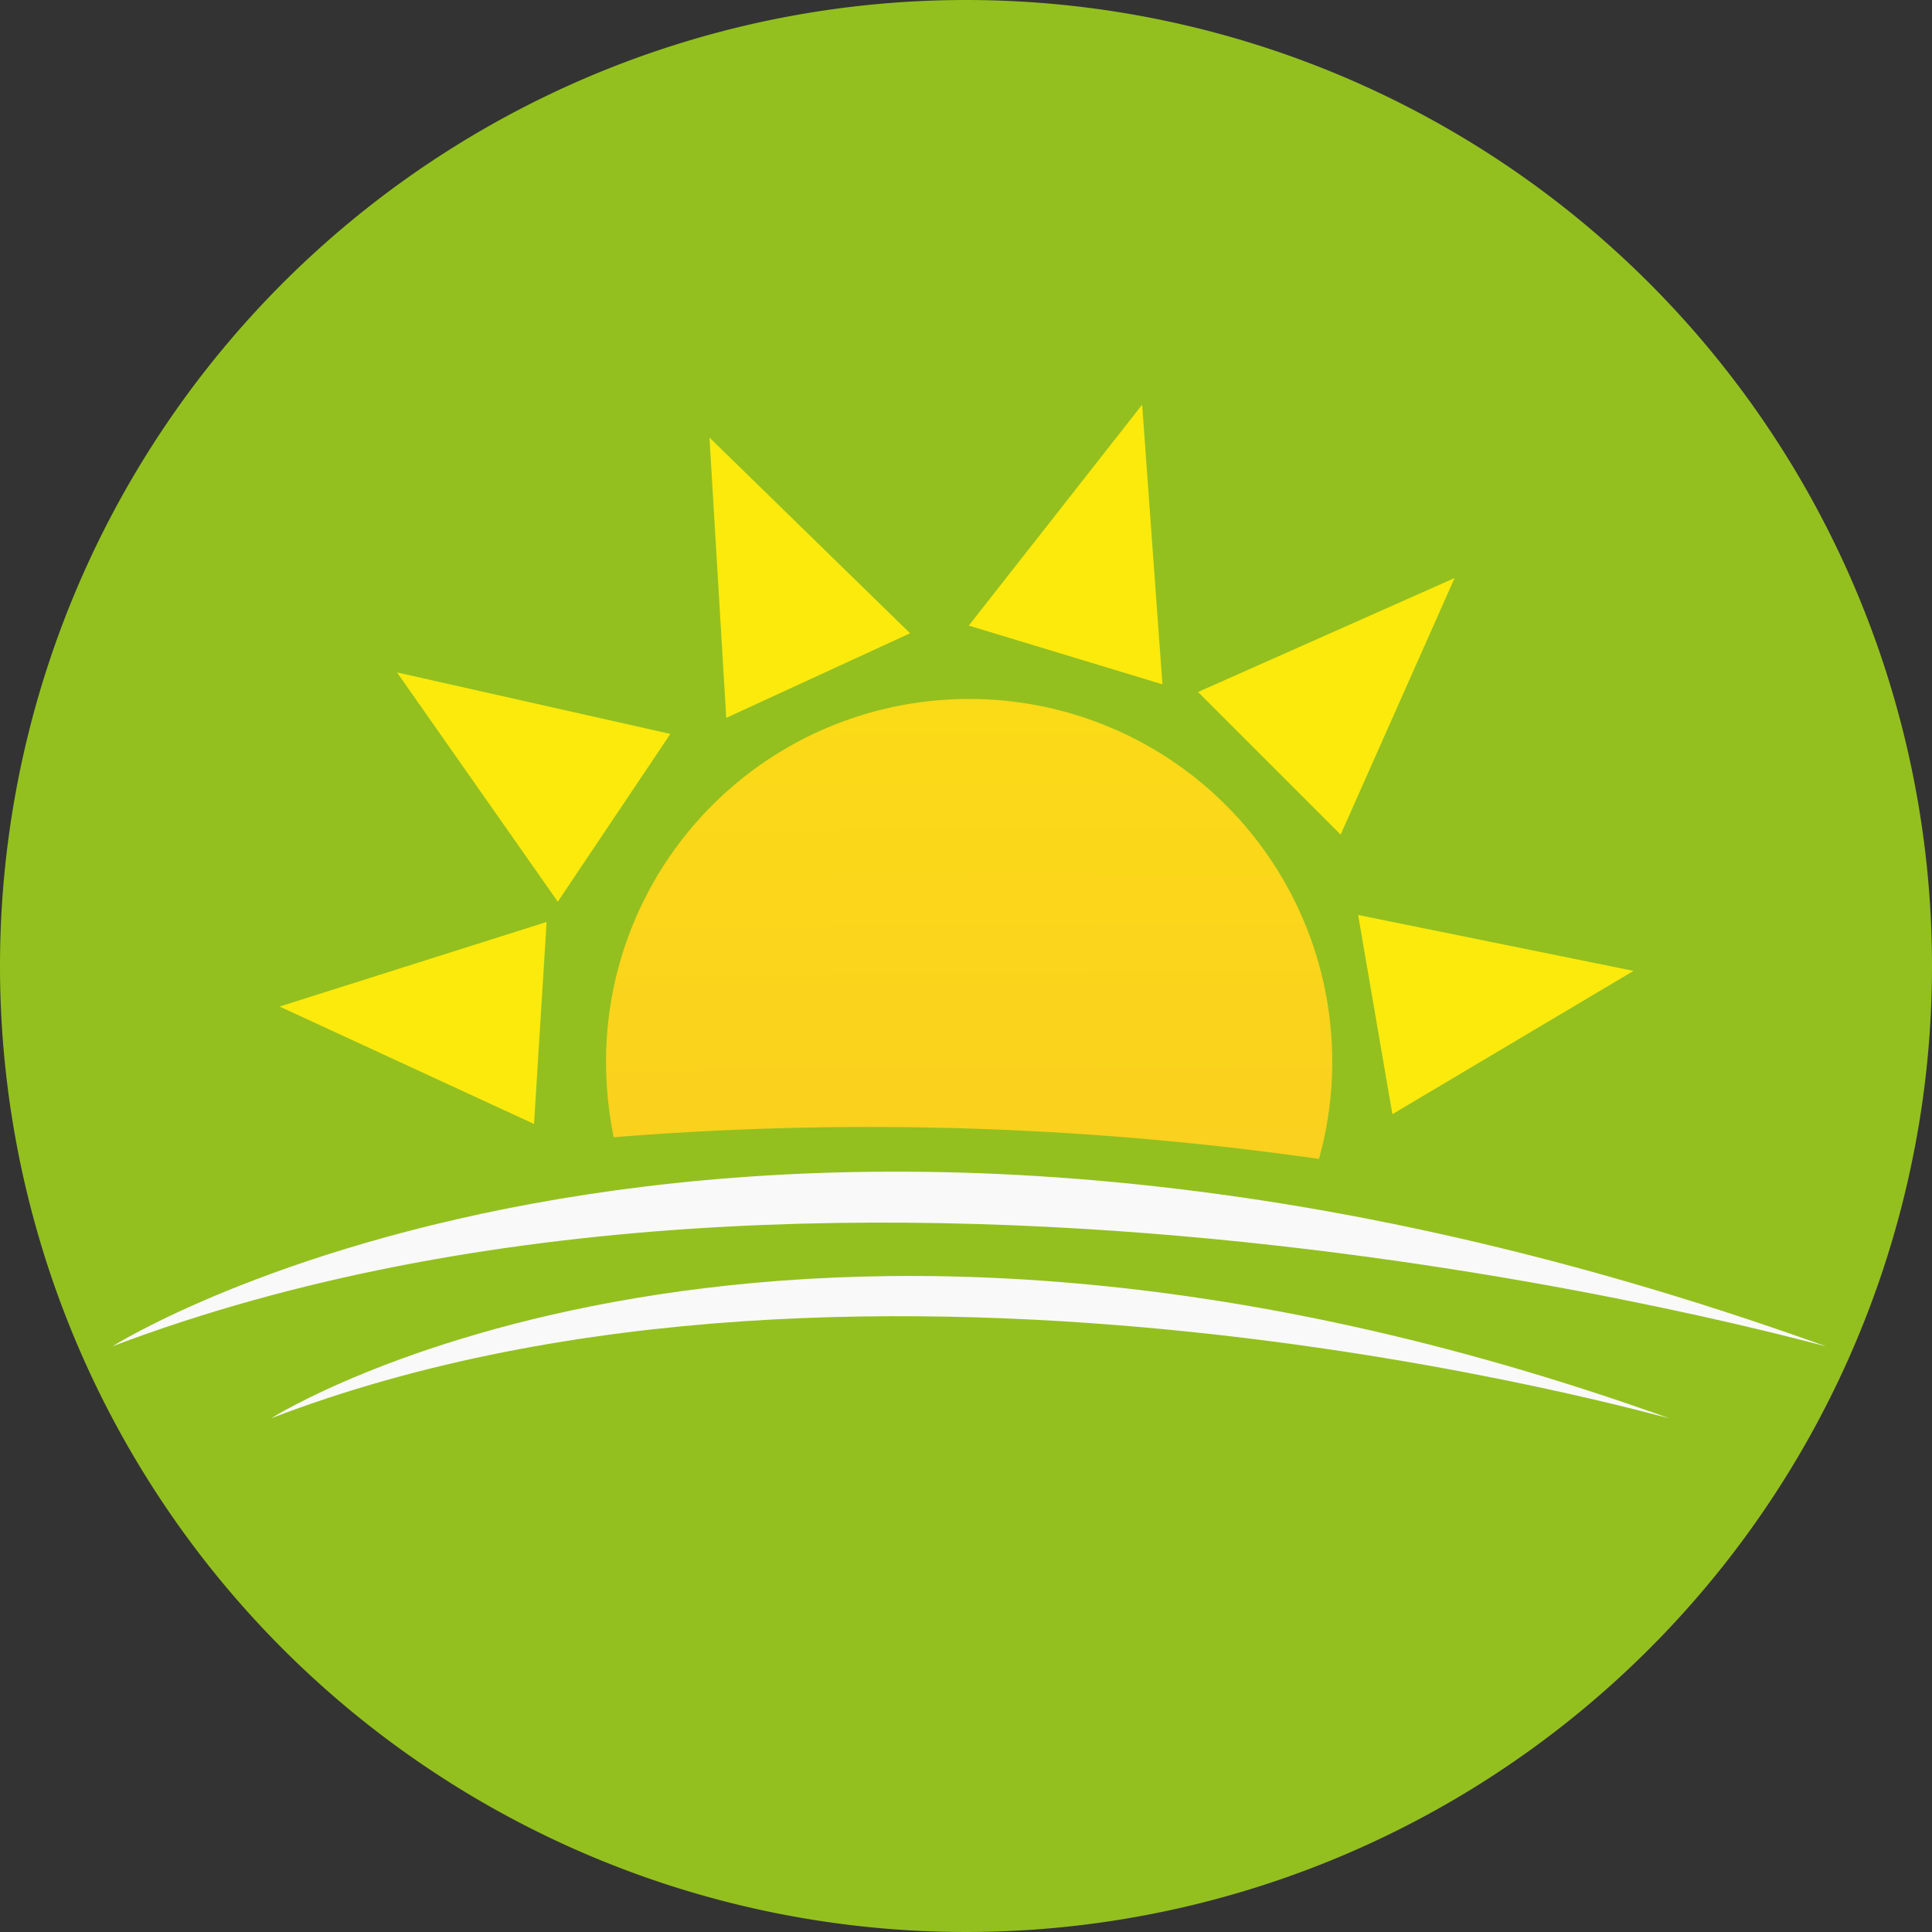 <svg xmlns="http://www.w3.org/2000/svg" xmlns:xlink="http://www.w3.org/1999/xlink" viewBox="0 0 27.64 27.64"><rect x="0" y="0" width="27.64" height="27.64" fill="#333333" stroke="none"/><defs><style>.cls-1{fill:#93c01f;}.cls-2{fill:#f9f9fa;}.cls-3{fill:#fcea0d;}.cls-4{fill:url(#linear-gradient);}</style><linearGradient id="linear-gradient" x1="13.77" y1="-0.82" x2="14" y2="38.27" gradientUnits="userSpaceOnUse"><stop offset="0" stop-color="#fcea0d"/><stop offset="1" stop-color="#f8b133"/></linearGradient></defs><g id="Слой_2" data-name="Слой 2"><g id="Objects"><path class="cls-1" d="M27.64,13.82A13.82,13.82,0,1,1,13.82,0,13.82,13.82,0,0,1,27.64,13.82Z"/><path class="cls-2" d="M1.61,19.26s8.87-5.62,24.51,0C26.12,19.28,12.14,15.27,1.61,19.26Z"/><polygon class="cls-3" points="5.68 9.62 7.98 12.9 9.59 10.5 5.68 9.62"/><polygon class="cls-3" points="7.64 16.08 7.82 13.19 4 14.4 7.64 16.08"/><path class="cls-4" d="M13.86,10a5.19,5.19,0,0,0-5.19,5.19,5.49,5.49,0,0,0,.11,1.08,45.53,45.53,0,0,1,10.09.31,5.19,5.19,0,0,0-5-6.58Z"/><polygon class="cls-3" points="17.14 9.9 19.18 11.94 20.81 8.27 17.14 9.9"/><polygon class="cls-3" points="19.43 13.09 19.92 15.94 23.37 13.89 19.43 13.09"/><polygon class="cls-3" points="16.34 5.79 13.86 8.95 16.63 9.79 16.34 5.79"/><polygon class="cls-3" points="13.02 9.06 10.15 6.26 10.39 10.27 13.02 9.06"/><path class="cls-2" d="M3.88,20.29s7.22-4.58,20,0C23.85,20.3,12.46,17,3.88,20.29Z"/></g></g></svg>